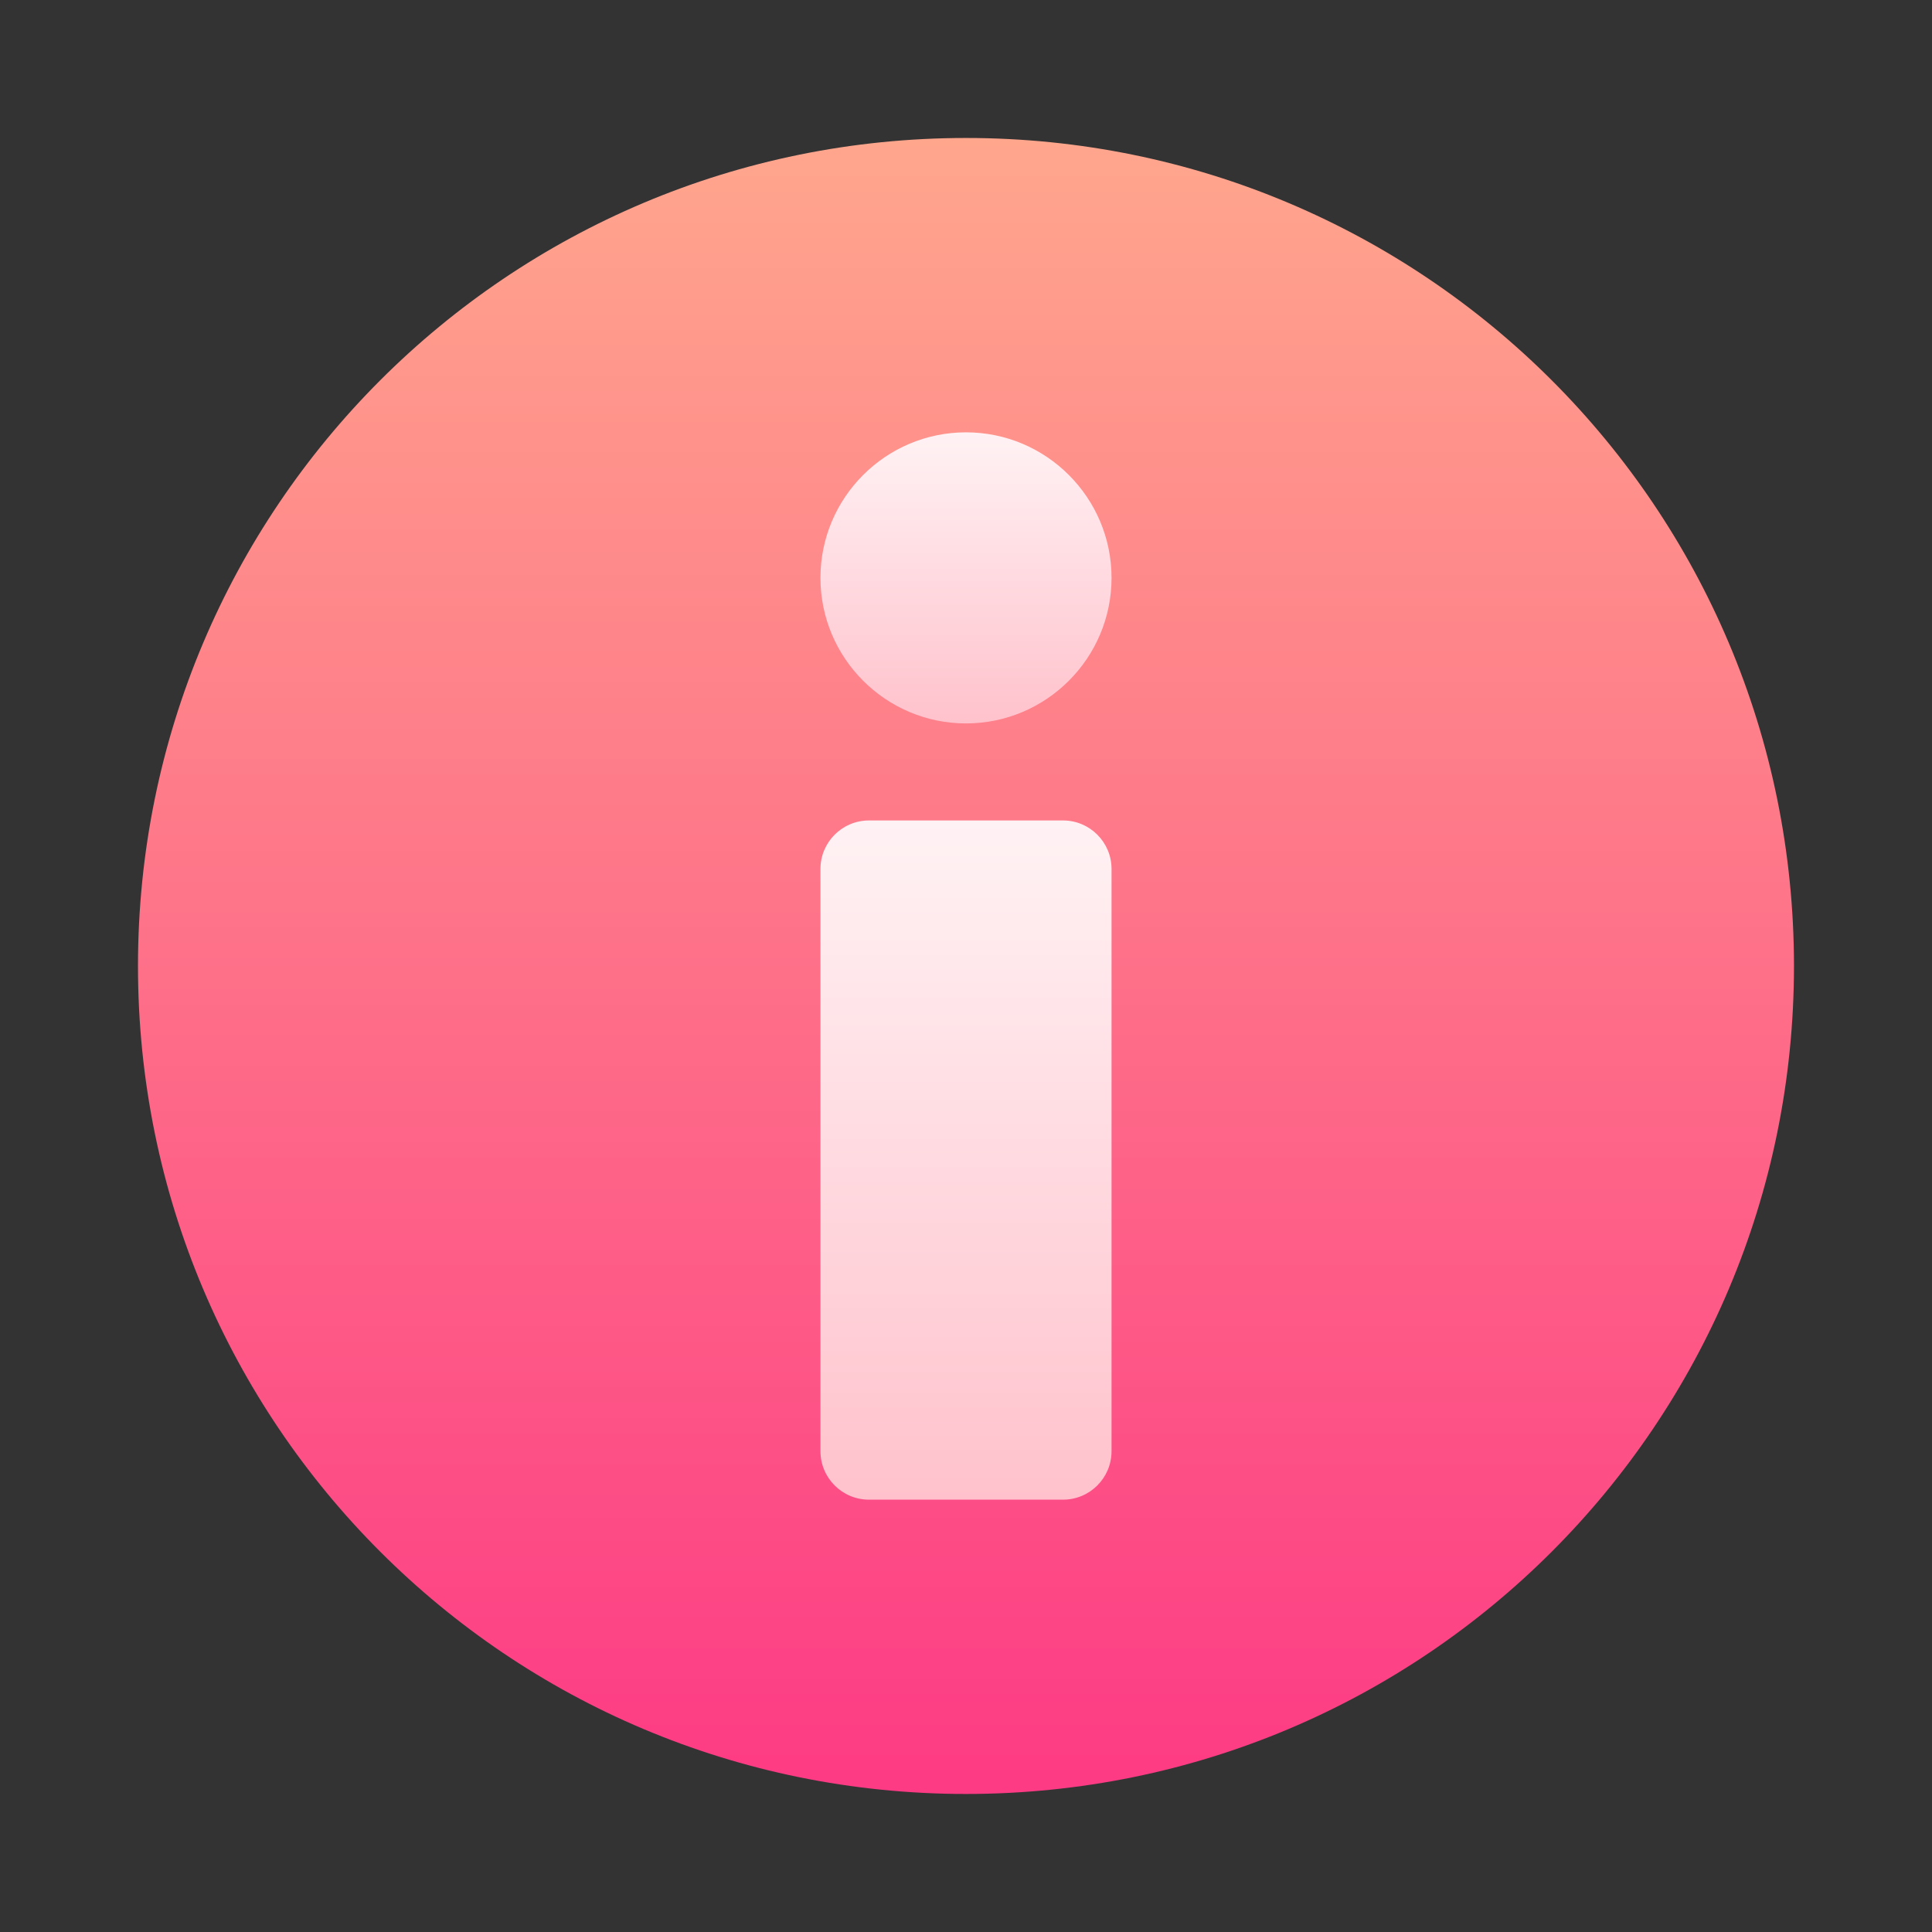 <svg width="36" height="36" viewBox="0 0 36 36" fill="none" xmlns="http://www.w3.org/2000/svg">
<rect x="0" y="0" width="36" height="36" fill="#333333" stroke="none"/>
<g clip-path="url(#clip0)">
<path d="M18 33.428C9.47 33.428 2.571 26.537 2.571 18C2.571 9.47 9.463 2.571 18 2.571C26.53 2.571 33.428 9.463 33.428 18C33.428 26.53 26.537 33.428 18 33.428Z" fill="url(#paint0_linear)"/>
<path d="M19.808 27.944H16.192C15.693 27.944 15.288 27.54 15.288 27.04V16.192C15.288 15.693 15.693 15.288 16.192 15.288H19.808C20.307 15.288 20.712 15.693 20.712 16.192V27.04C20.712 27.54 20.307 27.944 19.808 27.944Z" fill="url(#paint1_linear)"/>
<path d="M18 13.48C16.505 13.48 15.288 12.263 15.288 10.768C15.288 9.272 16.505 8.056 18 8.056C19.496 8.056 20.712 9.272 20.712 10.768C20.712 12.263 19.496 13.48 18 13.48Z" fill="url(#paint2_linear)"/>
</g>
<defs>
<linearGradient id="paint0_linear" x1="18" y1="33.428" x2="18" y2="2.571" gradientUnits="userSpaceOnUse">
<stop stop-color="#FD3A84"/>
<stop offset="1" stop-color="#FFA68D"/>
</linearGradient>
<linearGradient id="paint1_linear" x1="18" y1="27.944" x2="18" y2="15.288" gradientUnits="userSpaceOnUse">
<stop stop-color="#FFC2CC"/>
<stop offset="1" stop-color="#FFF2F4"/>
</linearGradient>
<linearGradient id="paint2_linear" x1="18" y1="13.48" x2="18" y2="8.056" gradientUnits="userSpaceOnUse">
<stop stop-color="#FFC2CC"/>
<stop offset="1" stop-color="#FFF2F4"/>
</linearGradient>
<clipPath id="clip0">
<rect width="30.857" height="30.857" fill="white" transform="translate(2.571 2.571)"/>
</clipPath>
</defs>
</svg>
